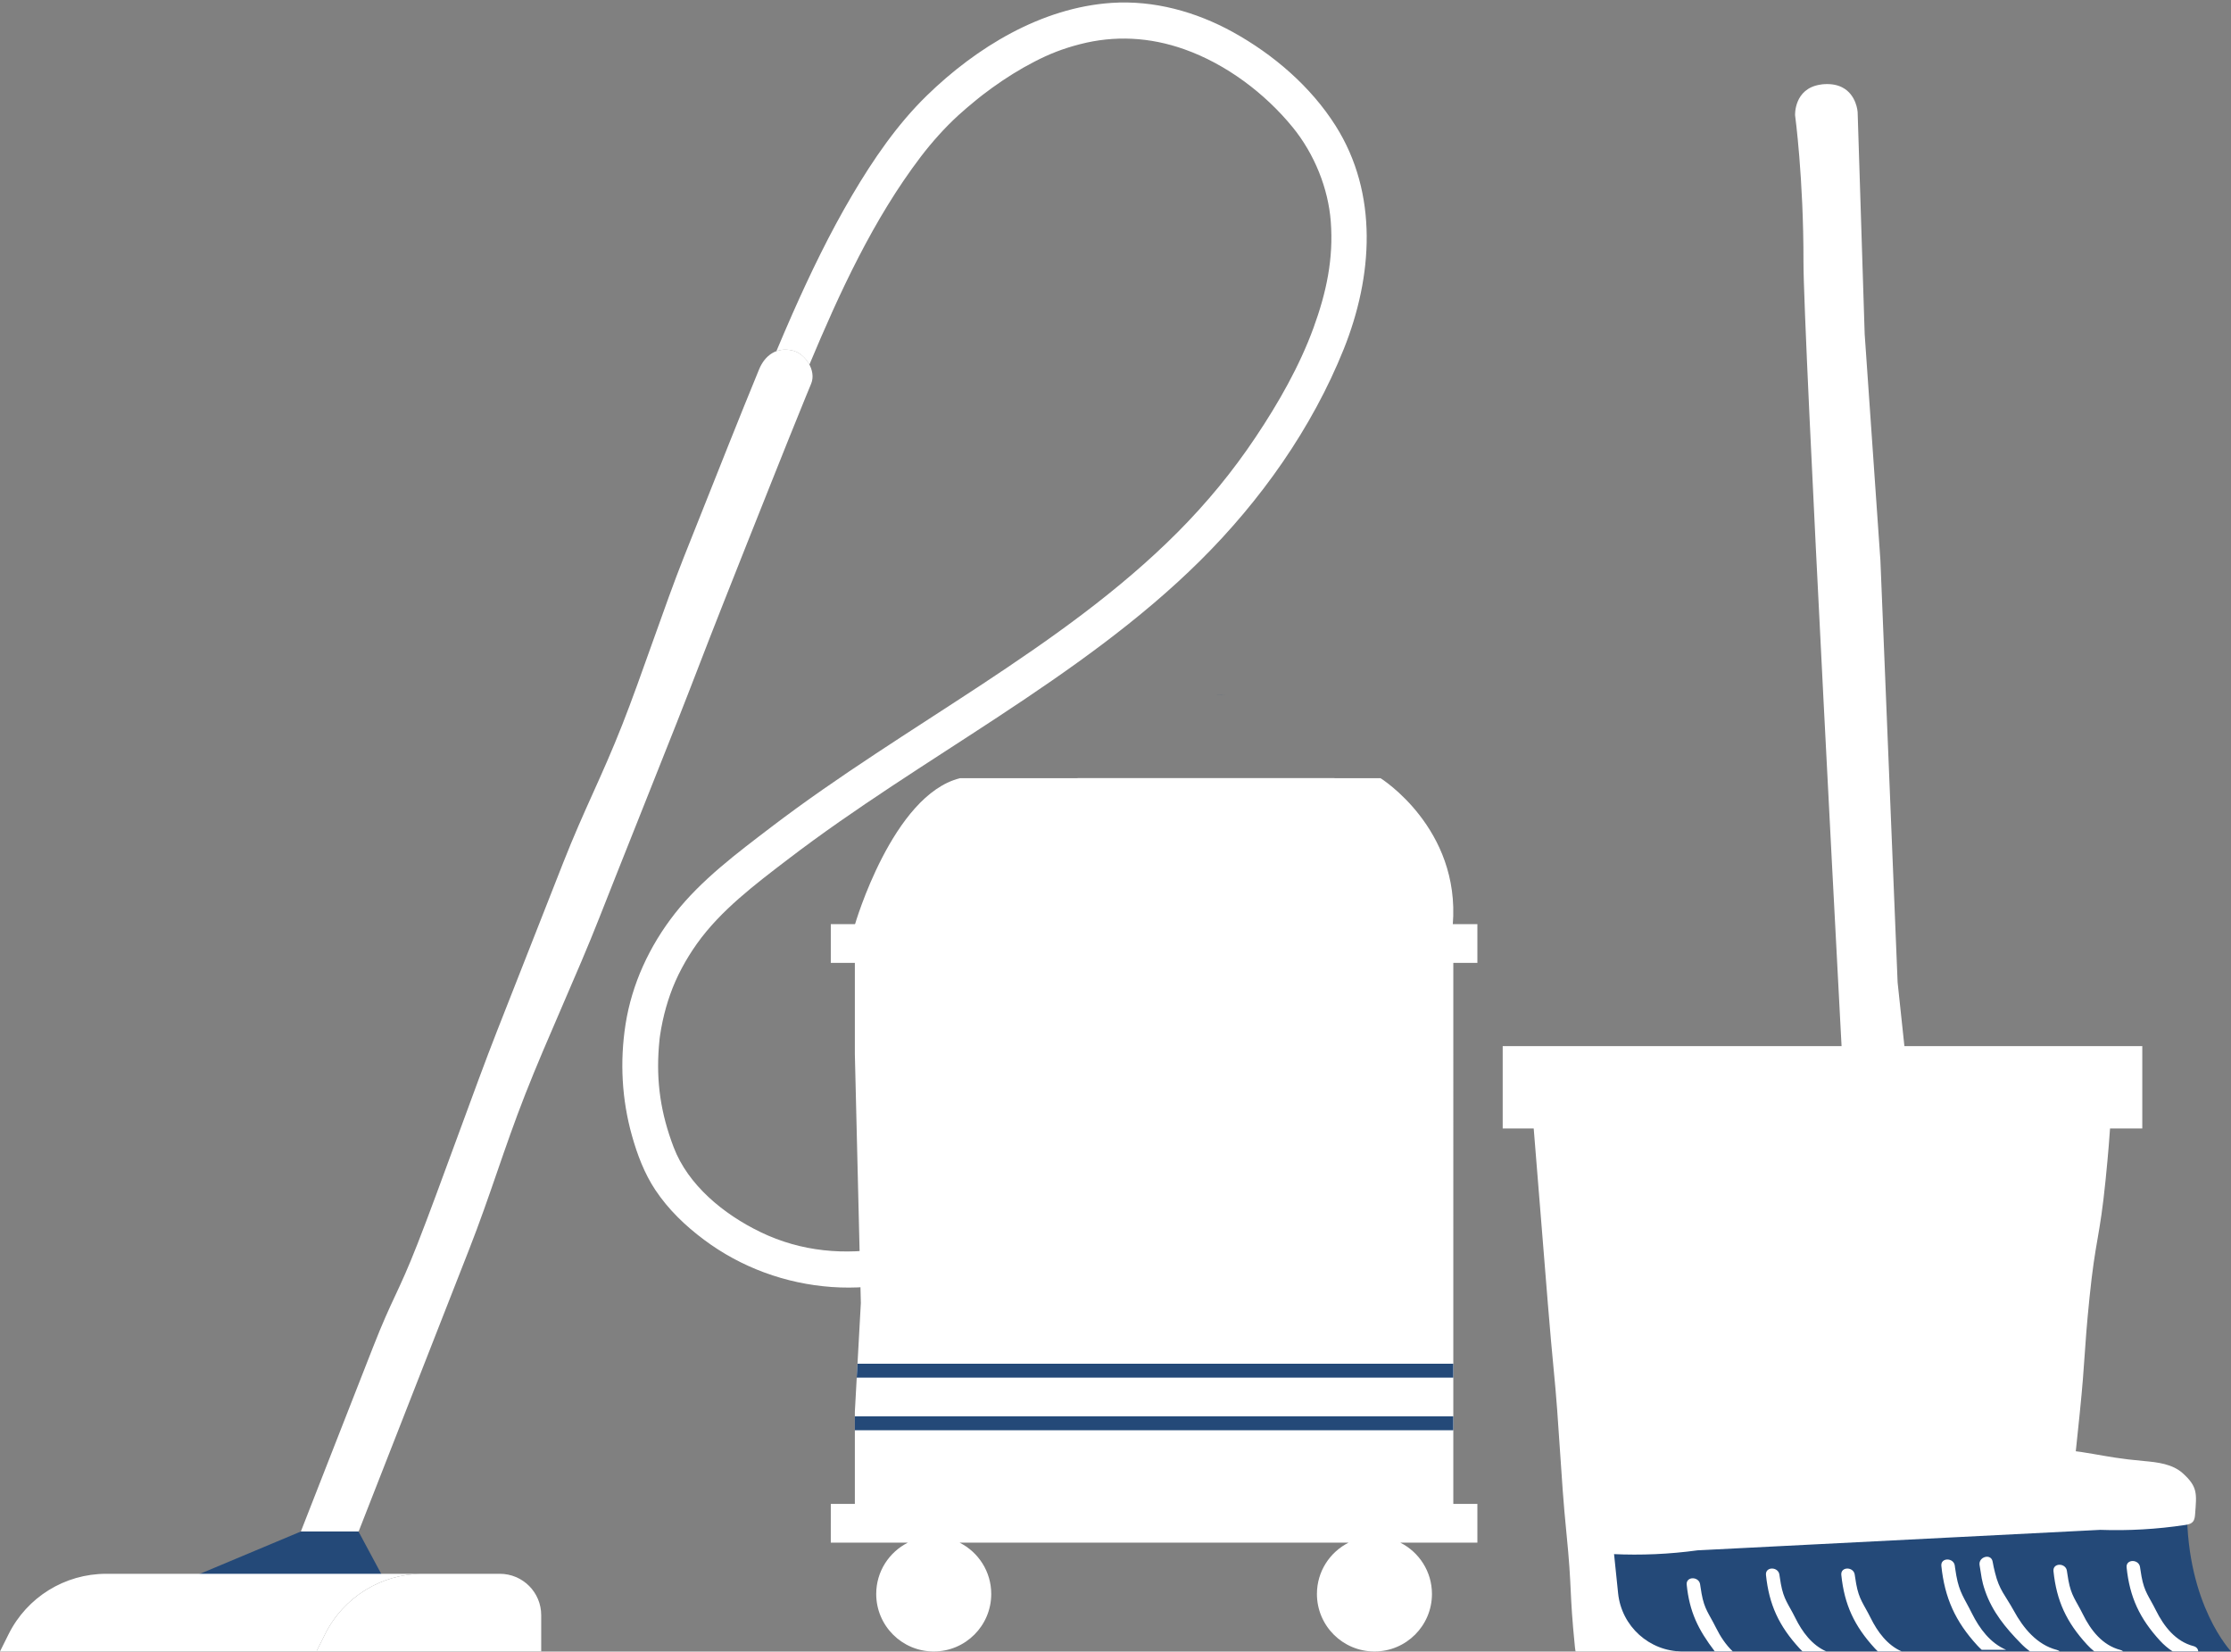 <?xml version="1.0" encoding="UTF-8" standalone="no"?><svg xmlns="http://www.w3.org/2000/svg" xmlns:xlink="http://www.w3.org/1999/xlink" fill="#000000" height="330.8" preserveAspectRatio="xMidYMid meet" version="1" viewBox="0.0 -0.5 446.9 330.8" width="446.9" zoomAndPan="magnify"><rect x="0.0" y="-0.5" width="446.9" height="330.8" fill="#808080" stroke="none"/><g id="change1_1"><path d="M423.78,212.33c-1.18,11.7-0.83,11.89-2.01,23.59c-1.18,11.7-2.02,11.75-3.21,23.45 c-1.18,11.7-0.78,11.6-1.97,23.3c-1.18,11.7-1.31,11.67-2.49,23.37c-1.18,11.7-1.06,11.73-2.24,23.43 c-0.03,0.27-0.08,0.53-0.11,0.79H315.6c-0.04-0.25-0.08-0.5-0.11-0.76c-1.18-11.7-0.54-11.32-1.72-23.03 c-1.18-11.7-1.4-21.32-2.58-33.02c-1.18-11.7-3.95-49.43-5.13-61.13L423.78,212.33z M291.01,184.73 c1.57-19.35-14.46-29.36-14.46-29.36H192.3c-13.52,3.34-21.06,29.36-21.06,29.36c2.48,0.83,4.99,1.58,7.53,2.25h-7.53v23.67 l1.2,49.84l-1.2,21.76v22.34c0,0,20.53,1.65,59.94,1.65c39.41,0,59.94-1.65,59.94-1.65V186.98h-10.55 C287.15,185.72,291.01,184.73,291.01,184.73z M100.12,314.72H84.66c-8.28,0-15.85,4.69-19.55,12.1l-1.72,3.45h45.02v-7.25 C108.42,318.43,104.7,314.72,100.12,314.72z" fill="#ffffff"/></g><g id="change2_1"><path d="M343.59,330.27h-7.68c0,0-0.57-32.86-3.79-61.4c-3.22-28.54-5.82-51.59-5.82-51.59h7.68L343.59,330.27z M249.19,304.67h26.12c0,0-0.22-41.61-0.88-69.35s-0.12-46.76-0.12-46.76h-25.12c0,0,0.92,24.59,1.69,55.67 C251.66,275.3,249.19,304.67,249.19,304.67z" fill="#ffffff"/></g><g id="change3_1"><path d="M243.73,138.58c0.59-0.01,1.19,0,1.78,0.03C245.52,138.61,244.83,138.6,243.73,138.58z M438.08,301.88 l-115.01,6.5l1.06,10.25c0.69,6.62,6.27,11.65,12.92,11.65h109.87C446.93,330.27,438.08,321.07,438.08,301.88z M60.27,306.25 l-22.25,9.33l38.54-0.48l-4.75-8.85H60.27z M171.61,275.43h119.5v-2.79H171.77L171.61,275.43z M171.23,285.97h119.88v-2.79H171.23 V285.97z" fill="#244978"/></g><g id="change4_1"><path d="M162.49,76.34c-0.38,0.91-0.75,1.83-1.13,2.74c-2.32,5.68-4.6,11.38-6.87,17.08c-3.26,8.16-6.5,16.33-9.73,24.5 c-3.93,9.93-5.27,13.64-9.19,23.58c-4.32,10.96-11.22,28.14-15.53,39.11c-4.43,11.27-10.42,24.09-14.84,35.36 c-4.26,10.86-6.97,20.18-11.23,31.04c-3.81,9.71-7.62,19.43-11.42,29.14c-3.08,7.87-6.17,15.75-9.25,23.62 c-0.49,1.24-0.97,2.49-1.46,3.73l0,0H60.27c1.53-3.92,3.07-7.84,4.6-11.76c3.28-8.36,6.55-16.73,9.83-25.09 c3.94-10.06,5-10.71,8.94-20.77c4.33-11.03,11.54-31.46,15.87-42.48c4.43-11.27,8.86-22.54,13.29-33.8 c4.24-10.78,7.61-16.93,11.86-27.71c3.79-9.61,8.48-23.85,12.29-33.45c3.02-7.62,6.05-15.24,9.1-22.86 c1.99-4.96,3.97-9.91,6.01-14.85c1.16-2.81,3.5-4.49,6.65-3.78C161.32,70.28,163.57,73.72,162.49,76.34z M54.61,320.71 c-0.04,0.12-0.09,0.23-0.14,0.35c-1.03,2.64,1.13,6.05,3.78,6.65c3.1,0.71,5.54-0.95,6.65-3.78c0.75-1.91,1.49-3.81,2.24-5.72 c0.39-1,0.79-2.01,1.18-3.01l-11.63,0.14C55.96,317.12,55.24,318.9,54.61,320.71z M180.82,254.3h46.97v-23.97h-46.97V254.3z M215.85,161.36h51.46v-6h-51.46V161.36z M429.13,209.03H301.01v16.5h128.12V209.03z M437.25,294.59c-2.09-1.88-5.06-2.21-7.84-2.46 c-9.3-0.82-10.37-2.05-22.11-2.75c-3.91-0.23-7.87-0.47-11.54-1.55c-3.66-1.08-8.46-3.94-8.7-8.77c-0.13-2.66-1.2-23.65-1.2-23.65 s-1.4-5.13-8.53-4.77c-7.12,0.36-7.81,5.6-7.81,5.6s0.98,19.31,1.22,24.14c0.25,4.83-4.19,7.68-7.72,9.12 c-3.53,1.45-7.45,2.09-11.32,2.71c-11.61,1.88-12.55,3.22-21.72,4.97c-2.73,0.52-5.66,1.15-7.55,3.24 c-2.73,3.02-2.35,4.35-1.62,8.39c0.09,0.52,0.21,1.08,0.58,1.45c0.43,0.42,1.08,0.48,1.68,0.51c5.66,0.27,11.35,0.02,16.97-0.75 l80.67-4.1c5.67,0.2,11.35-0.13,16.96-0.97c0.59-0.09,1.23-0.21,1.61-0.68c0.33-0.4,0.39-0.97,0.43-1.5 C440.02,298.68,440.27,297.32,437.25,294.59z" fill="#ffffff"/></g><g id="change5_1"><path d="M267.54,24.69c-4.99-7.88-12.49-14.31-20.62-18.79c-7.38-4.06-15.8-6.39-24.27-5.82 c-14.06,0.95-27.06,8.9-36.98,18.55c-5.96,5.8-10.76,12.83-14.97,19.97c-4.49,7.61-8.34,15.58-11.92,23.66 c-1.11,2.51-2.19,5.04-3.26,7.58c0.94-0.34,2-0.41,3.19-0.14c1.4,0.32,2.69,1.46,3.42,2.84c6.04-14.42,12.81-29.16,22.34-41.68 c2.16-2.83,4.74-5.74,7.46-8.23c1.15-1.05,2.34-2.05,3.55-3.04c0.31-0.25,0.62-0.5,0.93-0.75c0.07-0.06,0.34-0.26,0.45-0.35 c0.62-0.48,1.25-0.94,1.88-1.4c2.7-1.95,5.53-3.73,8.49-5.25c2.99-1.54,5.6-2.58,9.12-3.49c6.89-1.78,13.93-1.45,20.92,1.03 c8.35,2.97,16.1,8.78,21.68,15.62c4.4,5.4,7.12,12.3,7.62,18.83c0.58,7.48-0.87,14.25-3.47,21.37c-2.79,7.63-6.99,15-11.58,21.86 c-4.58,6.86-9.78,13.18-15.61,19.03c-11.75,11.79-25.39,21.37-39.24,30.51c-14.18,9.35-28.67,18.25-42.19,28.56 c-6.81,5.2-13.99,10.55-19.31,17.34c-5.06,6.46-8.6,14.06-9.87,22.2c-1.15,7.43-0.75,15.01,1.29,22.26 c1.06,3.78,2.49,7.58,4.67,10.86c2.62,3.94,5.99,7.17,9.76,9.99c7.43,5.56,16.36,8.82,25.61,9.47c9.19,0.65,18.34-1.47,26.74-5.09 c4.26-1.84,8.3-4.11,12.15-6.7c1.61-1.09,2.32-3.17,1.29-4.93c-0.93-1.6-3.31-2.39-4.93-1.29c-14.42,9.73-33.11,14.97-49.54,7.01 c-7.4-3.58-14.5-9.4-17.39-16.98c-2.58-6.77-3.53-13.06-2.96-20.24c0.04-0.47,0.08-0.93,0.13-1.4c0.02-0.19,0.04-0.38,0.07-0.57 c0-0.02,0.01-0.04,0.01-0.07c0.14-1.01,0.33-2.01,0.54-3c0.39-1.82,0.9-3.62,1.52-5.37c1.23-3.48,3.08-6.94,5.34-10.12 c4.75-6.69,11.7-11.92,18.16-16.86c13.56-10.38,28.12-19.33,42.36-28.71c14.15-9.33,28.17-19.15,40.25-31.12 c12.14-12.03,22.44-26.55,28.82-42.46C274.98,54.9,276.16,38.33,267.54,24.69z M132.17,207.14 C132.16,207.23,132.15,207.31,132.17,207.14L132.17,207.14z M166.42,184.6h129.52v7.76H166.42V184.6z M166.42,300.72h129.52v7.76 H280.5c3.76,1.9,6.34,5.78,6.34,10.28c0,6.36-5.16,11.52-11.52,11.52c-6.36,0-11.52-5.16-11.52-11.52c0-4.5,2.58-8.38,6.34-10.28 h-77.92c3.76,1.9,6.34,5.78,6.34,10.28c0,6.36-5.16,11.52-11.52,11.52c-6.36,0-11.52-5.16-11.52-11.52c0-4.5,2.58-8.38,6.34-10.28 h-15.44V300.72z M359.58,22.58c0,0-0.26-5.31,5.04-6.13c0.29-0.05,0.59-0.09,0.92-0.1h0c1.44-0.07,2.56,0.19,3.44,0.63 c2.94,1.47,3.13,4.97,3.13,4.97l1.41,44.46l3.15,45.28l3.45,84.59l1.62,15.21l2.09,41.03c-1.28-1.08-3.32-2.02-6.51-1.86 c-3.07,0.16-4.94,1.22-6.08,2.38c-2.53-47.04-10-187.1-9.98-201.07C361.29,35.13,359.58,22.58,359.58,22.58z M380.94,330.27h-4.78 c-0.21-0.2-0.41-0.41-0.61-0.62c-4.11-4.48-6.09-8.73-6.71-14.69c-0.18-1.73,2.52-1.71,2.7,0c0.01,0.05,0.01,0.1,0.02,0.15 c0.01,0.04,0.01,0.09,0.02,0.13c0.08,0.5,0.15,1,0.24,1.5c0.58,3.17,1.46,3.94,2.9,6.83C376.1,326.36,378.07,329.02,380.94,330.27z M365.85,330.27h-4.78c-0.21-0.2-0.41-0.41-0.61-0.62c-4.11-4.48-6.09-8.73-6.71-14.69c-0.18-1.73,2.52-1.71,2.7,0 c0.01,0.05,0.01,0.1,0.02,0.15c0,0.04,0.01,0.08,0.02,0.13c0.08,0.5,0.15,1,0.24,1.5c0.58,3.17,1.46,3.94,2.9,6.83 C361.01,326.36,362.97,329.02,365.85,330.27z M440.35,330.27h-5.14c-0.92-0.6-1.76-1.32-2.51-2.13c-4.11-4.48-6.09-8.73-6.71-14.69 c-0.18-1.73,2.52-1.71,2.7,0c0.01,0.05,0.01,0.1,0.02,0.15c0.01,0.04,0.01,0.09,0.02,0.13c0.08,0.5,0.15,1,0.24,1.5 c0.58,3.17,1.46,3.94,2.9,6.83c1.59,3.19,3.93,6.22,7.54,7.15C440.01,329.37,440.3,329.8,440.35,330.27z M343.74,325.53 c0.86,1.74,1.96,3.41,3.36,4.74h-3.6c-3.37-4.41-5.07-7.95-5.63-13.36c-0.18-1.73,2.52-1.71,2.7,0c0.01,0.05,0.01,0.1,0.02,0.15 c0.01,0.04,0.01,0.08,0.02,0.13c0.08,0.5,0.15,1,0.24,1.5C341.42,321.86,342.3,322.64,343.74,325.53z M401.87,329.95h-4.9 c-0.31-0.28-0.61-0.57-0.89-0.88c-4.41-4.8-6.53-9.53-7.2-15.92c-0.18-1.73,2.52-1.71,2.7,0c0.01,0.06,0.01,0.11,0.02,0.17 c0.01,0.05,0.01,0.11,0.02,0.16c0.08,0.54,0.16,1.08,0.26,1.62c0.62,3.42,1.58,4.44,3.13,7.56 C396.53,325.71,398.7,328.62,401.87,329.95z M424.74,329.97c0.24,0.06,0.42,0.17,0.57,0.3h-5.79c-0.52-0.42-1.02-0.88-1.47-1.38 c-4.11-4.48-6.09-8.73-6.71-14.69c-0.18-1.73,2.52-1.71,2.7,0c0.01,0.05,0.01,0.1,0.02,0.15c0.01,0.04,0.01,0.08,0.02,0.13 c0.08,0.5,0.15,1,0.24,1.5c0.58,3.17,1.46,3.94,2.9,6.83C418.79,326.01,421.14,329.04,424.74,329.97z M412.03,329.97 c0.24,0.06,0.42,0.17,0.57,0.3h-5.97c-0.63-0.48-1.24-1-1.79-1.57c-3.1-3.15-5.75-6.39-7.18-10.52c-0.75-2.17-0.73-2.92-1.12-5.18 c-0.29-1.7,2.31-2.43,2.61-0.72c0.13,0.76,0.3,1.51,0.49,2.25c0.84,3.45,2.02,4.45,3.74,7.56 C405.28,325.59,408.02,328.94,412.03,329.97z M21.27,314.72h63.39c-8.28,0-15.85,4.69-19.55,12.1l-1.72,3.45H0l1.72-3.45 C5.41,319.4,12.98,314.72,21.27,314.72z" fill="#ffffff"/></g></svg>